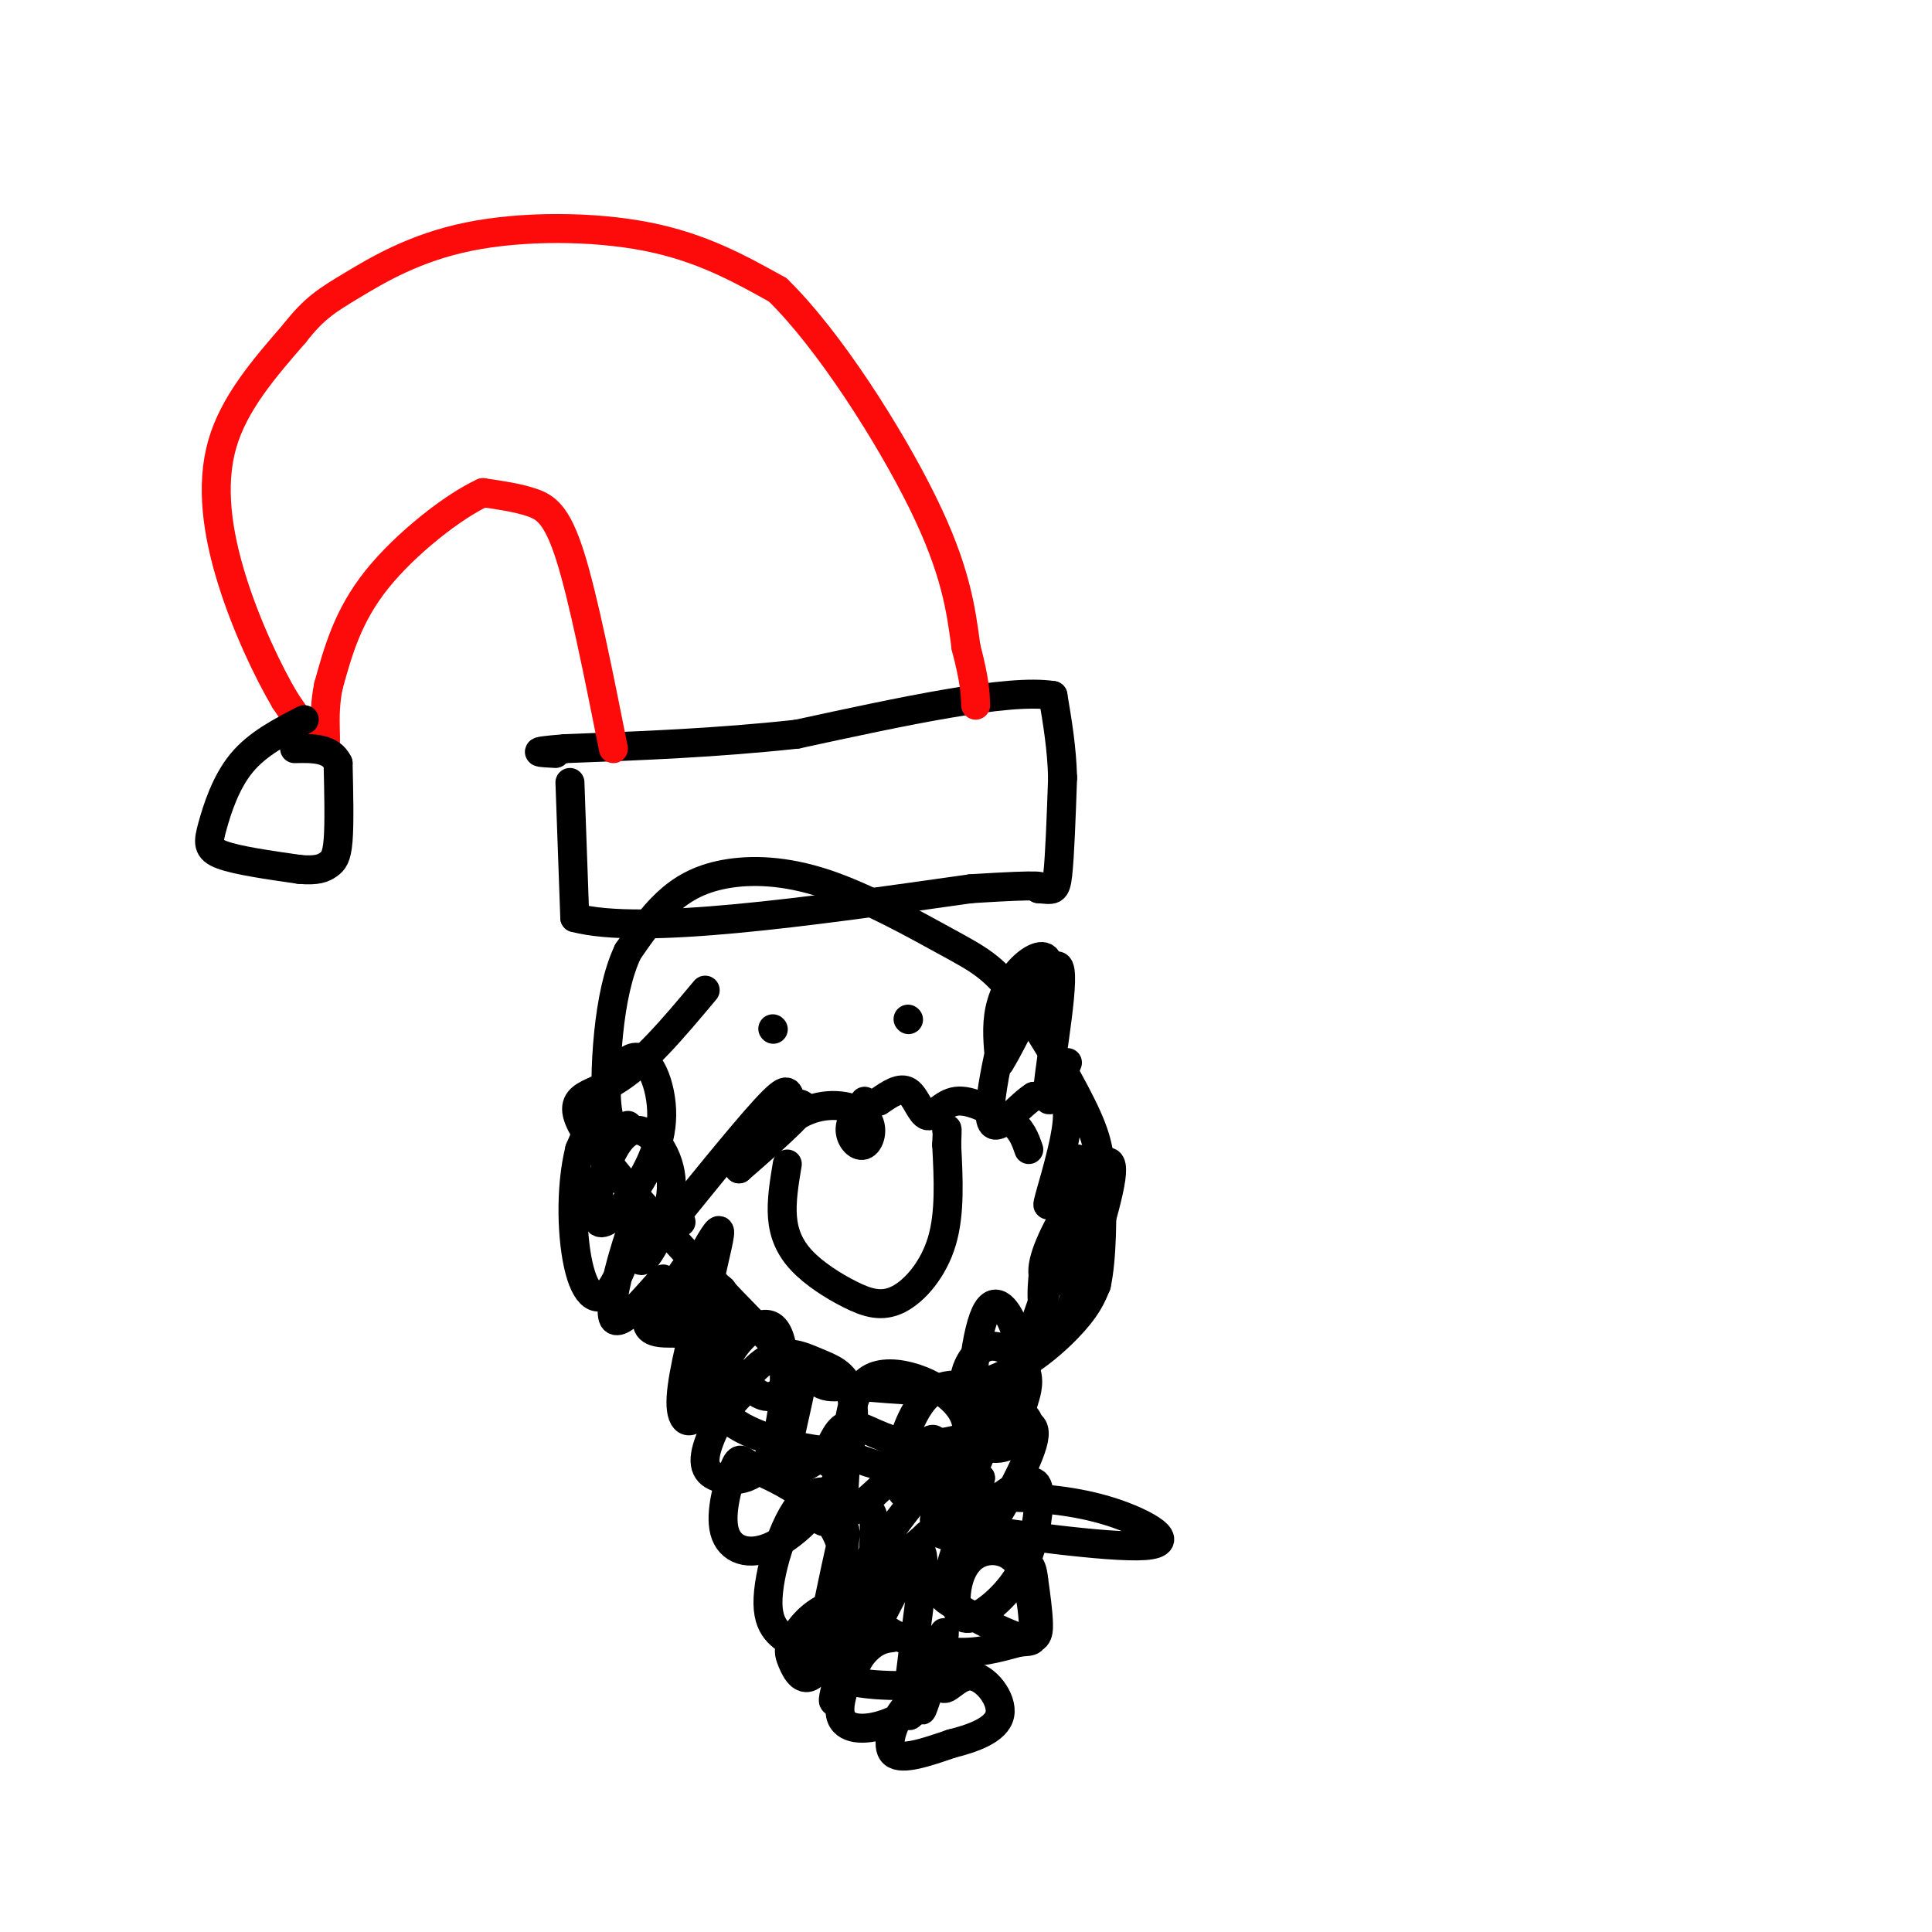<svg viewBox='0 0 400 400' version='1.1' xmlns='http://www.w3.org/2000/svg' xmlns:xlink='http://www.w3.org/1999/xlink'><g fill='none' stroke='rgb(0,0,0)' stroke-width='6' stroke-linecap='round' stroke-linejoin='round'><path d='M146,205c-6.503,7.773 -13.005,15.547 -19,19c-5.995,3.453 -11.482,2.586 -4,13c7.482,10.414 27.933,32.108 38,42c10.067,9.892 9.750,7.981 15,8c5.250,0.019 16.067,1.967 25,0c8.933,-1.967 15.981,-7.848 20,-12c4.019,-4.152 5.010,-6.576 6,-9'/><path d='M227,266c1.207,-5.517 1.226,-14.809 1,-21c-0.226,-6.191 -0.695,-9.281 -4,-16c-3.305,-6.719 -9.445,-17.068 -14,-23c-4.555,-5.932 -7.524,-7.449 -14,-11c-6.476,-3.551 -16.457,-9.137 -25,-12c-8.543,-2.863 -15.646,-3.001 -21,-2c-5.354,1.001 -8.958,3.143 -12,6c-3.042,2.857 -5.521,6.428 -8,10'/><path d='M130,197c-2.095,4.405 -3.333,10.417 -4,17c-0.667,6.583 -0.762,13.738 0,17c0.762,3.262 2.381,2.631 4,2'/><path d='M163,241c-0.635,3.817 -1.269,7.634 -1,11c0.269,3.366 1.442,6.280 4,9c2.558,2.720 6.500,5.244 10,7c3.500,1.756 6.558,2.742 10,1c3.442,-1.742 7.269,-6.212 9,-12c1.731,-5.788 1.365,-12.894 1,-20'/><path d='M196,237c0.167,-3.833 0.083,-3.417 0,-3'/><path d='M160,213c0.000,0.000 0.100,0.100 0.1,0.1'/><path d='M188,211c0.000,0.000 0.100,0.100 0.1,0.1'/><path d='M118,162c0.000,0.000 1.000,28.000 1,28'/><path d='M119,190c13.833,3.667 47.917,-1.167 82,-6'/><path d='M201,184c16.000,-1.000 15.000,-0.500 14,0'/><path d='M215,184c3.022,0.222 3.578,0.778 4,-3c0.422,-3.778 0.711,-11.889 1,-20'/><path d='M220,161c-0.167,-6.167 -1.083,-11.583 -2,-17'/><path d='M218,144c-9.167,-1.500 -31.083,3.250 -53,8'/><path d='M165,152c-16.833,1.833 -32.417,2.417 -48,3'/><path d='M117,155c-8.333,0.667 -5.167,0.833 -2,1'/></g>
<g fill='none' stroke='rgb(253,10,10)' stroke-width='6' stroke-linecap='round' stroke-linejoin='round'><path d='M127,155c-3.133,-15.711 -6.267,-31.422 -9,-40c-2.733,-8.578 -5.067,-10.022 -8,-11c-2.933,-0.978 -6.467,-1.489 -10,-2'/><path d='M100,102c-6.000,2.711 -16.000,10.489 -22,18c-6.000,7.511 -8.000,14.756 -10,22'/><path d='M68,142c-1.422,6.756 0.022,12.644 -1,13c-1.022,0.356 -4.511,-4.822 -8,-10'/><path d='M59,145c-3.429,-5.810 -8.000,-15.333 -11,-25c-3.000,-9.667 -4.429,-19.476 -2,-28c2.429,-8.524 8.714,-15.762 15,-23'/><path d='M61,69c4.088,-5.252 6.807,-6.882 12,-10c5.193,-3.118 12.860,-7.724 24,-10c11.140,-2.276 25.754,-2.222 37,0c11.246,2.222 19.123,6.611 27,11'/><path d='M161,60c10.467,10.156 23.133,30.044 30,44c6.867,13.956 7.933,21.978 9,30'/><path d='M200,134c1.833,7.000 1.917,9.500 2,12'/></g>
<g fill='none' stroke='rgb(0,0,0)' stroke-width='6' stroke-linecap='round' stroke-linejoin='round'><path d='M145,270c-2.107,8.357 -4.214,16.713 -4,21c0.214,4.287 2.749,4.503 5,-1c2.251,-5.503 4.219,-16.726 4,-21c-0.219,-4.274 -2.626,-1.599 -4,2c-1.374,3.599 -1.716,8.123 -1,12c0.716,3.877 2.490,7.108 4,8c1.510,0.892 2.755,-0.554 4,-2'/><path d='M153,289c0.594,-1.302 0.079,-3.555 1,-3c0.921,0.555 3.277,3.920 6,3c2.723,-0.920 5.812,-6.123 6,-4c0.188,2.123 -2.526,11.572 -3,16c-0.474,4.428 1.293,3.837 3,3c1.707,-0.837 3.353,-1.918 5,-3'/><path d='M171,301c1.390,-2.115 2.365,-5.904 5,-6c2.635,-0.096 6.931,3.500 13,4c6.069,0.500 13.912,-2.096 18,-4c4.088,-1.904 4.419,-3.117 5,-5c0.581,-1.883 1.410,-4.435 0,-7c-1.410,-2.565 -5.058,-5.141 -8,-4c-2.942,1.141 -5.177,6.000 -4,9c1.177,3.000 5.765,4.143 8,3c2.235,-1.143 2.118,-4.571 2,-8'/><path d='M210,283c0.605,-2.491 1.116,-4.719 0,-8c-1.116,-3.281 -3.861,-7.617 -6,-3c-2.139,4.617 -3.672,18.186 -2,24c1.672,5.814 6.550,3.873 9,2c2.450,-1.873 2.471,-3.677 1,-5c-1.471,-1.323 -4.435,-2.164 -7,0c-2.565,2.164 -4.733,7.333 -5,10c-0.267,2.667 1.366,2.834 3,3'/><path d='M203,306c-0.389,1.959 -2.860,5.358 -6,7c-3.140,1.642 -6.949,1.527 2,3c8.949,1.473 30.656,4.535 38,4c7.344,-0.535 0.324,-4.667 -7,-7c-7.324,-2.333 -14.954,-2.866 -20,-3c-5.046,-0.134 -7.510,0.130 -13,4c-5.490,3.870 -14.008,11.347 -15,14c-0.992,2.653 5.541,0.483 10,-1c4.459,-1.483 6.844,-2.279 11,-8c4.156,-5.721 10.083,-16.369 11,-21c0.917,-4.631 -3.176,-3.247 -6,-3c-2.824,0.247 -4.378,-0.644 -9,4c-4.622,4.644 -12.311,14.822 -20,25'/><path d='M179,324c-3.242,6.017 -1.348,8.560 0,6c1.348,-2.560 2.148,-10.222 2,-14c-0.148,-3.778 -1.245,-3.671 -4,-5c-2.755,-1.329 -7.167,-4.093 -11,0c-3.833,4.093 -7.085,15.044 -7,21c0.085,5.956 3.507,6.916 6,9c2.493,2.084 4.056,5.292 6,-1c1.944,-6.292 4.270,-22.083 4,-23c-0.270,-0.917 -3.135,13.042 -6,27'/><path d='M169,344c3.349,5.275 14.722,4.963 20,5c5.278,0.037 4.460,0.424 5,-3c0.540,-3.424 2.437,-10.659 1,-7c-1.437,3.659 -6.209,18.213 -7,16c-0.791,-2.213 2.400,-21.193 3,-29c0.600,-7.807 -1.392,-4.440 -4,-2c-2.608,2.440 -5.833,3.953 -7,6c-1.167,2.047 -0.276,4.628 3,7c3.276,2.372 8.936,4.535 14,5c5.064,0.465 9.532,-0.767 14,-2'/><path d='M211,340c2.899,-0.260 3.147,0.091 3,-3c-0.147,-3.091 -0.689,-9.624 -3,-13c-2.311,-3.376 -6.391,-3.594 -9,-2c-2.609,1.594 -3.747,5.001 -4,8c-0.253,2.999 0.377,5.591 3,5c2.623,-0.591 7.237,-4.365 10,-9c2.763,-4.635 3.673,-10.132 4,-14c0.327,-3.868 0.069,-6.109 -3,-5c-3.069,1.109 -8.951,5.567 -12,10c-3.049,4.433 -3.264,8.840 -4,11c-0.736,2.160 -1.991,2.074 1,4c2.991,1.926 10.228,5.865 14,7c3.772,1.135 4.078,-0.533 4,-3c-0.078,-2.467 -0.539,-5.734 -1,-9'/><path d='M214,327c-0.270,-2.324 -0.447,-3.634 -4,-5c-3.553,-1.366 -10.484,-2.787 -14,-4c-3.516,-1.213 -3.618,-2.217 -8,6c-4.382,8.217 -13.044,25.657 -15,28c-1.956,2.343 2.794,-10.409 3,-16c0.206,-5.591 -4.132,-4.019 -7,-2c-2.868,2.019 -4.267,4.485 -5,6c-0.733,1.515 -0.798,2.080 0,4c0.798,1.920 2.461,5.195 5,2c2.539,-3.195 5.953,-12.860 6,-20c0.047,-7.140 -3.272,-11.754 -7,-15c-3.728,-3.246 -7.864,-5.123 -12,-7'/><path d='M156,304c-2.536,-1.776 -2.874,-2.716 -4,0c-1.126,2.716 -3.038,9.088 -2,13c1.038,3.912 5.026,5.364 10,3c4.974,-2.364 10.936,-8.542 14,-15c3.064,-6.458 3.232,-13.194 2,-17c-1.232,-3.806 -3.865,-4.682 -7,-6c-3.135,-1.318 -6.772,-3.079 -11,0c-4.228,3.079 -9.046,10.997 -11,16c-1.954,5.003 -1.043,7.089 2,8c3.043,0.911 8.218,0.646 11,-6c2.782,-6.646 3.172,-19.674 1,-24c-2.172,-4.326 -6.906,0.050 -9,3c-2.094,2.950 -1.547,4.475 -1,6'/><path d='M151,285c-0.986,2.804 -2.952,6.815 2,10c4.952,3.185 16.823,5.543 20,9c3.177,3.457 -2.339,8.012 -3,10c-0.661,1.988 3.534,1.409 9,-3c5.466,-4.409 12.202,-12.649 14,-13c1.798,-0.351 -1.344,7.185 -1,10c0.344,2.815 4.172,0.907 8,-1'/><path d='M200,307c2.557,-3.368 4.949,-11.287 6,-15c1.051,-3.713 0.761,-3.219 -2,-4c-2.761,-0.781 -7.993,-2.836 -12,1c-4.007,3.836 -6.789,13.564 -6,18c0.789,4.436 5.148,3.579 9,0c3.852,-3.579 7.195,-9.879 4,-15c-3.195,-5.121 -12.929,-9.063 -18,-7c-5.071,2.063 -5.481,10.132 -6,19c-0.519,8.868 -1.148,18.534 0,24c1.148,5.466 4.074,6.733 7,8'/><path d='M182,336c2.016,1.932 3.557,2.762 3,3c-0.557,0.238 -3.211,-0.116 -6,3c-2.789,3.116 -5.713,9.703 -5,13c0.713,3.297 5.061,3.303 9,2c3.939,-1.303 7.468,-3.916 8,-5c0.532,-1.084 -1.934,-0.638 -4,2c-2.066,2.638 -3.733,7.468 -2,9c1.733,1.532 6.867,-0.234 12,-2'/><path d='M197,361c4.383,-1.090 9.340,-2.814 10,-6c0.660,-3.186 -2.978,-7.834 -6,-8c-3.022,-0.166 -5.429,4.151 -6,2c-0.571,-2.151 0.692,-10.772 0,-10c-0.692,0.772 -3.341,10.935 -4,14c-0.659,3.065 0.670,-0.967 2,-5'/><path d='M193,348c0.667,-1.333 1.333,-2.167 2,-3'/><path d='M132,258c0.118,2.160 0.237,4.321 2,2c1.763,-2.321 5.171,-9.123 5,-15c-0.171,-5.877 -3.922,-10.827 -7,-11c-3.078,-0.173 -5.484,4.432 -7,9c-1.516,4.568 -2.144,9.100 -1,10c1.144,0.900 4.059,-1.831 7,-6c2.941,-4.169 5.907,-9.776 6,-16c0.093,-6.224 -2.688,-13.064 -6,-12c-3.312,1.064 -7.156,10.032 -11,19'/><path d='M120,238c-2.031,8.130 -1.609,18.956 0,25c1.609,6.044 4.404,7.308 7,3c2.596,-4.308 4.991,-14.188 4,-12c-0.991,2.188 -5.369,16.442 -4,19c1.369,2.558 8.484,-6.581 10,-8c1.516,-1.419 -2.567,4.880 -3,8c-0.433,3.120 2.783,3.060 6,3'/><path d='M140,276c1.797,-2.611 3.289,-10.640 3,-13c-0.289,-2.360 -2.359,0.948 -4,5c-1.641,4.052 -2.852,8.849 0,4c2.852,-4.849 9.768,-19.344 10,-17c0.232,2.344 -6.219,21.527 -3,32c3.219,10.473 16.110,12.237 29,14'/><path d='M175,301c8.915,3.608 16.704,5.627 24,-1c7.296,-6.627 14.100,-21.900 17,-31c2.900,-9.100 1.896,-12.027 1,-10c-0.896,2.027 -1.685,9.008 -1,12c0.685,2.992 2.842,1.996 5,1'/><path d='M221,272c3.034,-6.073 8.118,-21.757 9,-28c0.882,-6.243 -2.439,-3.046 -6,2c-3.561,5.046 -7.363,11.942 -8,16c-0.637,4.058 1.892,5.279 4,1c2.108,-4.279 3.797,-14.058 4,-19c0.203,-4.942 -1.080,-5.046 -3,-2c-1.920,3.046 -4.479,9.243 -4,7c0.479,-2.243 3.994,-12.927 4,-18c0.006,-5.073 -3.497,-4.537 -7,-4'/><path d='M214,227c-3.475,2.121 -8.662,9.424 -9,4c-0.338,-5.424 4.171,-23.576 6,-28c1.829,-4.424 0.976,4.878 2,6c1.024,1.122 3.924,-5.936 4,-9c0.076,-3.064 -2.672,-2.133 -5,0c-2.328,2.133 -4.237,5.466 -5,9c-0.763,3.534 -0.382,7.267 0,11'/><path d='M207,220c2.881,-4.369 10.083,-20.792 12,-20c1.917,0.792 -1.452,18.798 -2,25c-0.548,6.202 1.726,0.601 4,-5'/><path d='M179,228c-1.534,2.041 -3.069,4.083 -3,6c0.069,1.917 1.740,3.710 3,3c1.260,-0.710 2.108,-3.922 0,-6c-2.108,-2.078 -7.174,-3.022 -12,-1c-4.826,2.022 -9.413,7.011 -14,12'/><path d='M153,242c0.616,-0.533 9.155,-7.864 12,-11c2.845,-3.136 -0.003,-2.075 -1,-3c-0.997,-0.925 -0.142,-3.836 -4,0c-3.858,3.836 -12.429,14.418 -21,25'/><path d='M139,253c-4.422,4.956 -4.978,4.844 -4,4c0.978,-0.844 3.489,-2.422 6,-4'/><path d='M182,228c2.196,-1.524 4.393,-3.048 6,-2c1.607,1.048 2.625,4.667 4,5c1.375,0.333 3.107,-2.619 6,-3c2.893,-0.381 6.946,1.810 11,4'/><path d='M209,232c2.500,1.667 3.250,3.833 4,6'/><path d='M63,149c-4.851,2.494 -9.702,4.988 -13,9c-3.298,4.012 -5.042,9.542 -6,13c-0.958,3.458 -1.131,4.845 2,6c3.131,1.155 9.565,2.077 16,3'/><path d='M62,180c3.714,0.345 5.000,-0.292 6,-1c1.000,-0.708 1.714,-1.488 2,-5c0.286,-3.512 0.143,-9.756 0,-16'/><path d='M70,158c-1.500,-3.167 -5.250,-3.083 -9,-3'/></g>
</svg>